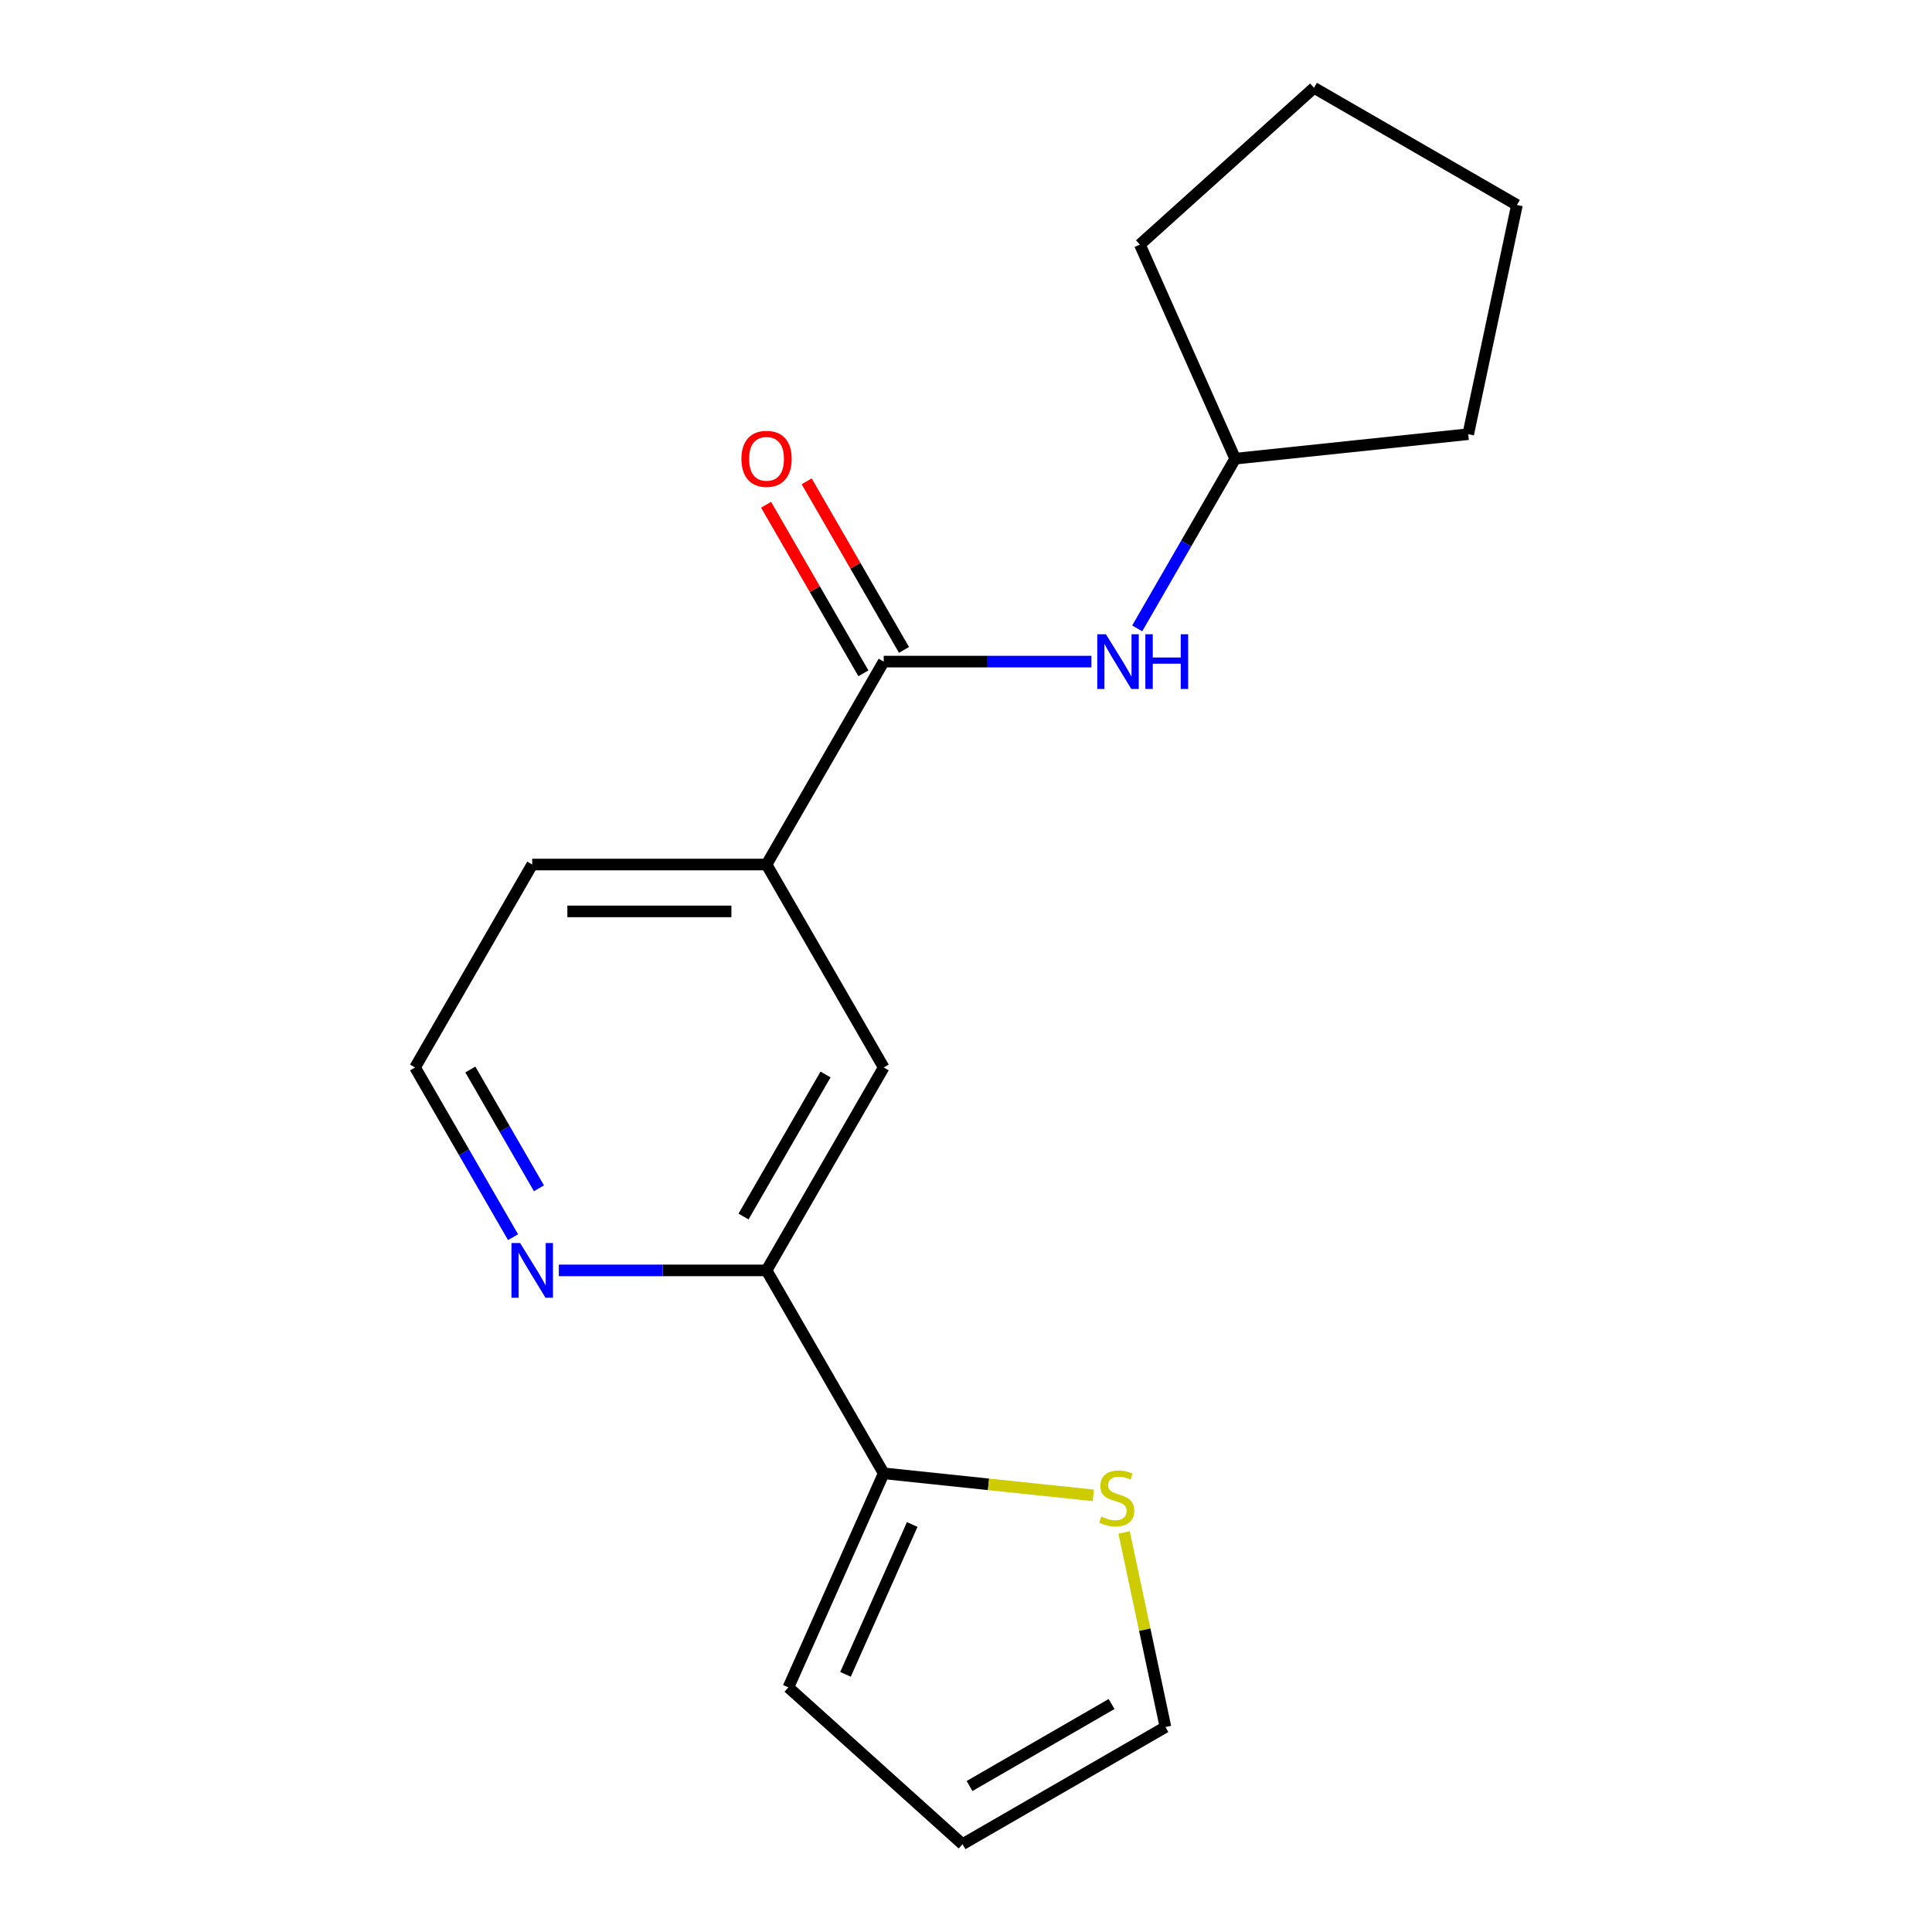 <?xml version='1.0' encoding='iso-8859-1'?>
<svg version='1.1' baseProfile='full'
              xmlns='http://www.w3.org/2000/svg'
                      xmlns:rdkit='http://www.rdkit.org/xml'
                      xmlns:xlink='http://www.w3.org/1999/xlink'
                  xml:space='preserve'
width='1000px' height='1000px' viewBox='0 0 1000 1000'>
<!-- END OF HEADER -->
<rect style='opacity:1.0;fill:#FFFFFF;stroke:none' width='1000' height='1000' x='0' y='0'> </rect>
<path class='bond-2' d='M 457.403,342.446 L 511.159,342.446' style='fill:none;fill-rule:evenodd;stroke:#000000;stroke-width:6px;stroke-linecap:butt;stroke-linejoin:miter;stroke-opacity:1' />
<path class='bond-2' d='M 511.159,342.446 L 564.916,342.446' style='fill:none;fill-rule:evenodd;stroke:#0000FF;stroke-width:6px;stroke-linecap:butt;stroke-linejoin:miter;stroke-opacity:1' />
<path class='bond-3' d='M 457.403,342.446 L 396.76,447.482' style='fill:none;fill-rule:evenodd;stroke:#000000;stroke-width:6px;stroke-linecap:butt;stroke-linejoin:miter;stroke-opacity:1' />
<path class='bond-7' d='M 467.906,336.382 L 442.721,292.76' style='fill:none;fill-rule:evenodd;stroke:#000000;stroke-width:6px;stroke-linecap:butt;stroke-linejoin:miter;stroke-opacity:1' />
<path class='bond-7' d='M 442.721,292.76 L 417.536,249.138' style='fill:none;fill-rule:evenodd;stroke:#FF0000;stroke-width:6px;stroke-linecap:butt;stroke-linejoin:miter;stroke-opacity:1' />
<path class='bond-7' d='M 446.899,348.51 L 421.714,304.888' style='fill:none;fill-rule:evenodd;stroke:#000000;stroke-width:6px;stroke-linecap:butt;stroke-linejoin:miter;stroke-opacity:1' />
<path class='bond-7' d='M 421.714,304.888 L 396.529,261.266' style='fill:none;fill-rule:evenodd;stroke:#FF0000;stroke-width:6px;stroke-linecap:butt;stroke-linejoin:miter;stroke-opacity:1' />
<path class='bond-0' d='M 457.403,762.59 L 396.76,657.554' style='fill:none;fill-rule:evenodd;stroke:#000000;stroke-width:6px;stroke-linecap:butt;stroke-linejoin:miter;stroke-opacity:1' />
<path class='bond-4' d='M 457.403,762.59 L 511.657,768.293' style='fill:none;fill-rule:evenodd;stroke:#000000;stroke-width:6px;stroke-linecap:butt;stroke-linejoin:miter;stroke-opacity:1' />
<path class='bond-4' d='M 511.657,768.293 L 565.911,773.995' style='fill:none;fill-rule:evenodd;stroke:#CCCC00;stroke-width:6px;stroke-linecap:butt;stroke-linejoin:miter;stroke-opacity:1' />
<path class='bond-8' d='M 457.403,762.59 L 408.071,873.39' style='fill:none;fill-rule:evenodd;stroke:#000000;stroke-width:6px;stroke-linecap:butt;stroke-linejoin:miter;stroke-opacity:1' />
<path class='bond-8' d='M 472.163,789.076 L 437.631,866.636' style='fill:none;fill-rule:evenodd;stroke:#000000;stroke-width:6px;stroke-linecap:butt;stroke-linejoin:miter;stroke-opacity:1' />
<path class='bond-1' d='M 396.76,657.554 L 457.403,552.518' style='fill:none;fill-rule:evenodd;stroke:#000000;stroke-width:6px;stroke-linecap:butt;stroke-linejoin:miter;stroke-opacity:1' />
<path class='bond-1' d='M 384.849,629.67 L 427.299,556.145' style='fill:none;fill-rule:evenodd;stroke:#000000;stroke-width:6px;stroke-linecap:butt;stroke-linejoin:miter;stroke-opacity:1' />
<path class='bond-18' d='M 396.76,657.554 L 343.003,657.554' style='fill:none;fill-rule:evenodd;stroke:#000000;stroke-width:6px;stroke-linecap:butt;stroke-linejoin:miter;stroke-opacity:1' />
<path class='bond-18' d='M 343.003,657.554 L 289.247,657.554' style='fill:none;fill-rule:evenodd;stroke:#0000FF;stroke-width:6px;stroke-linecap:butt;stroke-linejoin:miter;stroke-opacity:1' />
<path class='bond-11' d='M 588.614,325.254 L 613.972,281.332' style='fill:none;fill-rule:evenodd;stroke:#0000FF;stroke-width:6px;stroke-linecap:butt;stroke-linejoin:miter;stroke-opacity:1' />
<path class='bond-11' d='M 613.972,281.332 L 639.33,237.41' style='fill:none;fill-rule:evenodd;stroke:#000000;stroke-width:6px;stroke-linecap:butt;stroke-linejoin:miter;stroke-opacity:1' />
<path class='bond-5' d='M 396.76,447.482 L 457.403,552.518' style='fill:none;fill-rule:evenodd;stroke:#000000;stroke-width:6px;stroke-linecap:butt;stroke-linejoin:miter;stroke-opacity:1' />
<path class='bond-13' d='M 396.76,447.482 L 275.475,447.482' style='fill:none;fill-rule:evenodd;stroke:#000000;stroke-width:6px;stroke-linecap:butt;stroke-linejoin:miter;stroke-opacity:1' />
<path class='bond-13' d='M 378.567,471.739 L 293.668,471.739' style='fill:none;fill-rule:evenodd;stroke:#000000;stroke-width:6px;stroke-linecap:butt;stroke-linejoin:miter;stroke-opacity:1' />
<path class='bond-9' d='M 581.831,793.18 L 592.535,843.541' style='fill:none;fill-rule:evenodd;stroke:#CCCC00;stroke-width:6px;stroke-linecap:butt;stroke-linejoin:miter;stroke-opacity:1' />
<path class='bond-9' d='M 592.535,843.541 L 603.24,893.903' style='fill:none;fill-rule:evenodd;stroke:#000000;stroke-width:6px;stroke-linecap:butt;stroke-linejoin:miter;stroke-opacity:1' />
<path class='bond-6' d='M 265.549,640.362 L 240.19,596.44' style='fill:none;fill-rule:evenodd;stroke:#0000FF;stroke-width:6px;stroke-linecap:butt;stroke-linejoin:miter;stroke-opacity:1' />
<path class='bond-6' d='M 240.19,596.44 L 214.832,552.518' style='fill:none;fill-rule:evenodd;stroke:#000000;stroke-width:6px;stroke-linecap:butt;stroke-linejoin:miter;stroke-opacity:1' />
<path class='bond-6' d='M 278.949,615.057 L 261.198,584.312' style='fill:none;fill-rule:evenodd;stroke:#0000FF;stroke-width:6px;stroke-linecap:butt;stroke-linejoin:miter;stroke-opacity:1' />
<path class='bond-6' d='M 261.198,584.312 L 243.447,553.566' style='fill:none;fill-rule:evenodd;stroke:#000000;stroke-width:6px;stroke-linecap:butt;stroke-linejoin:miter;stroke-opacity:1' />
<path class='bond-10' d='M 408.071,873.39 L 498.204,954.545' style='fill:none;fill-rule:evenodd;stroke:#000000;stroke-width:6px;stroke-linecap:butt;stroke-linejoin:miter;stroke-opacity:1' />
<path class='bond-20' d='M 603.24,893.903 L 498.204,954.545' style='fill:none;fill-rule:evenodd;stroke:#000000;stroke-width:6px;stroke-linecap:butt;stroke-linejoin:miter;stroke-opacity:1' />
<path class='bond-20' d='M 575.356,881.992 L 501.831,924.442' style='fill:none;fill-rule:evenodd;stroke:#000000;stroke-width:6px;stroke-linecap:butt;stroke-linejoin:miter;stroke-opacity:1' />
<path class='bond-14' d='M 639.33,237.41 L 589.999,126.61' style='fill:none;fill-rule:evenodd;stroke:#000000;stroke-width:6px;stroke-linecap:butt;stroke-linejoin:miter;stroke-opacity:1' />
<path class='bond-15' d='M 639.33,237.41 L 759.951,224.732' style='fill:none;fill-rule:evenodd;stroke:#000000;stroke-width:6px;stroke-linecap:butt;stroke-linejoin:miter;stroke-opacity:1' />
<path class='bond-12' d='M 214.832,552.518 L 275.475,447.482' style='fill:none;fill-rule:evenodd;stroke:#000000;stroke-width:6px;stroke-linecap:butt;stroke-linejoin:miter;stroke-opacity:1' />
<path class='bond-16' d='M 589.999,126.61 L 680.132,45.455' style='fill:none;fill-rule:evenodd;stroke:#000000;stroke-width:6px;stroke-linecap:butt;stroke-linejoin:miter;stroke-opacity:1' />
<path class='bond-17' d='M 759.951,224.732 L 785.168,106.097' style='fill:none;fill-rule:evenodd;stroke:#000000;stroke-width:6px;stroke-linecap:butt;stroke-linejoin:miter;stroke-opacity:1' />
<path class='bond-19' d='M 680.132,45.455 L 785.168,106.097' style='fill:none;fill-rule:evenodd;stroke:#000000;stroke-width:6px;stroke-linecap:butt;stroke-linejoin:miter;stroke-opacity:1' />
<path  class='atom-3' d='M 572.428 328.286
L 581.708 343.286
Q 582.628 344.766, 584.108 347.446
Q 585.588 350.126, 585.668 350.286
L 585.668 328.286
L 589.428 328.286
L 589.428 356.606
L 585.548 356.606
L 575.588 340.206
Q 574.428 338.286, 573.188 336.086
Q 571.988 333.886, 571.628 333.206
L 571.628 356.606
L 567.948 356.606
L 567.948 328.286
L 572.428 328.286
' fill='#0000FF'/>
<path  class='atom-3' d='M 592.828 328.286
L 596.668 328.286
L 596.668 340.326
L 611.148 340.326
L 611.148 328.286
L 614.988 328.286
L 614.988 356.606
L 611.148 356.606
L 611.148 343.526
L 596.668 343.526
L 596.668 356.606
L 592.828 356.606
L 592.828 328.286
' fill='#0000FF'/>
<path  class='atom-5' d='M 570.023 784.988
Q 570.343 785.108, 571.663 785.668
Q 572.983 786.228, 574.423 786.588
Q 575.903 786.908, 577.343 786.908
Q 580.023 786.908, 581.583 785.628
Q 583.143 784.308, 583.143 782.028
Q 583.143 780.468, 582.343 779.508
Q 581.583 778.548, 580.383 778.028
Q 579.183 777.508, 577.183 776.908
Q 574.663 776.148, 573.143 775.428
Q 571.663 774.708, 570.583 773.188
Q 569.543 771.668, 569.543 769.108
Q 569.543 765.548, 571.943 763.348
Q 574.383 761.148, 579.183 761.148
Q 582.463 761.148, 586.183 762.708
L 585.263 765.788
Q 581.863 764.388, 579.303 764.388
Q 576.543 764.388, 575.023 765.548
Q 573.503 766.668, 573.543 768.628
Q 573.543 770.148, 574.303 771.068
Q 575.103 771.988, 576.223 772.508
Q 577.383 773.028, 579.303 773.628
Q 581.863 774.428, 583.383 775.228
Q 584.903 776.028, 585.983 777.668
Q 587.103 779.268, 587.103 782.028
Q 587.103 785.948, 584.463 788.068
Q 581.863 790.148, 577.503 790.148
Q 574.983 790.148, 573.063 789.588
Q 571.183 789.068, 568.943 788.148
L 570.023 784.988
' fill='#CCCC00'/>
<path  class='atom-7' d='M 269.215 643.394
L 278.495 658.394
Q 279.415 659.874, 280.895 662.554
Q 282.375 665.234, 282.455 665.394
L 282.455 643.394
L 286.215 643.394
L 286.215 671.714
L 282.335 671.714
L 272.375 655.314
Q 271.215 653.394, 269.975 651.194
Q 268.775 648.994, 268.415 648.314
L 268.415 671.714
L 264.735 671.714
L 264.735 643.394
L 269.215 643.394
' fill='#0000FF'/>
<path  class='atom-8' d='M 383.76 237.49
Q 383.76 230.69, 387.12 226.89
Q 390.48 223.09, 396.76 223.09
Q 403.04 223.09, 406.4 226.89
Q 409.76 230.69, 409.76 237.49
Q 409.76 244.37, 406.36 248.29
Q 402.96 252.17, 396.76 252.17
Q 390.52 252.17, 387.12 248.29
Q 383.76 244.41, 383.76 237.49
M 396.76 248.97
Q 401.08 248.97, 403.4 246.09
Q 405.76 243.17, 405.76 237.49
Q 405.76 231.93, 403.4 229.13
Q 401.08 226.29, 396.76 226.29
Q 392.44 226.29, 390.08 229.09
Q 387.76 231.89, 387.76 237.49
Q 387.76 243.21, 390.08 246.09
Q 392.44 248.97, 396.76 248.97
' fill='#FF0000'/>
</svg>
